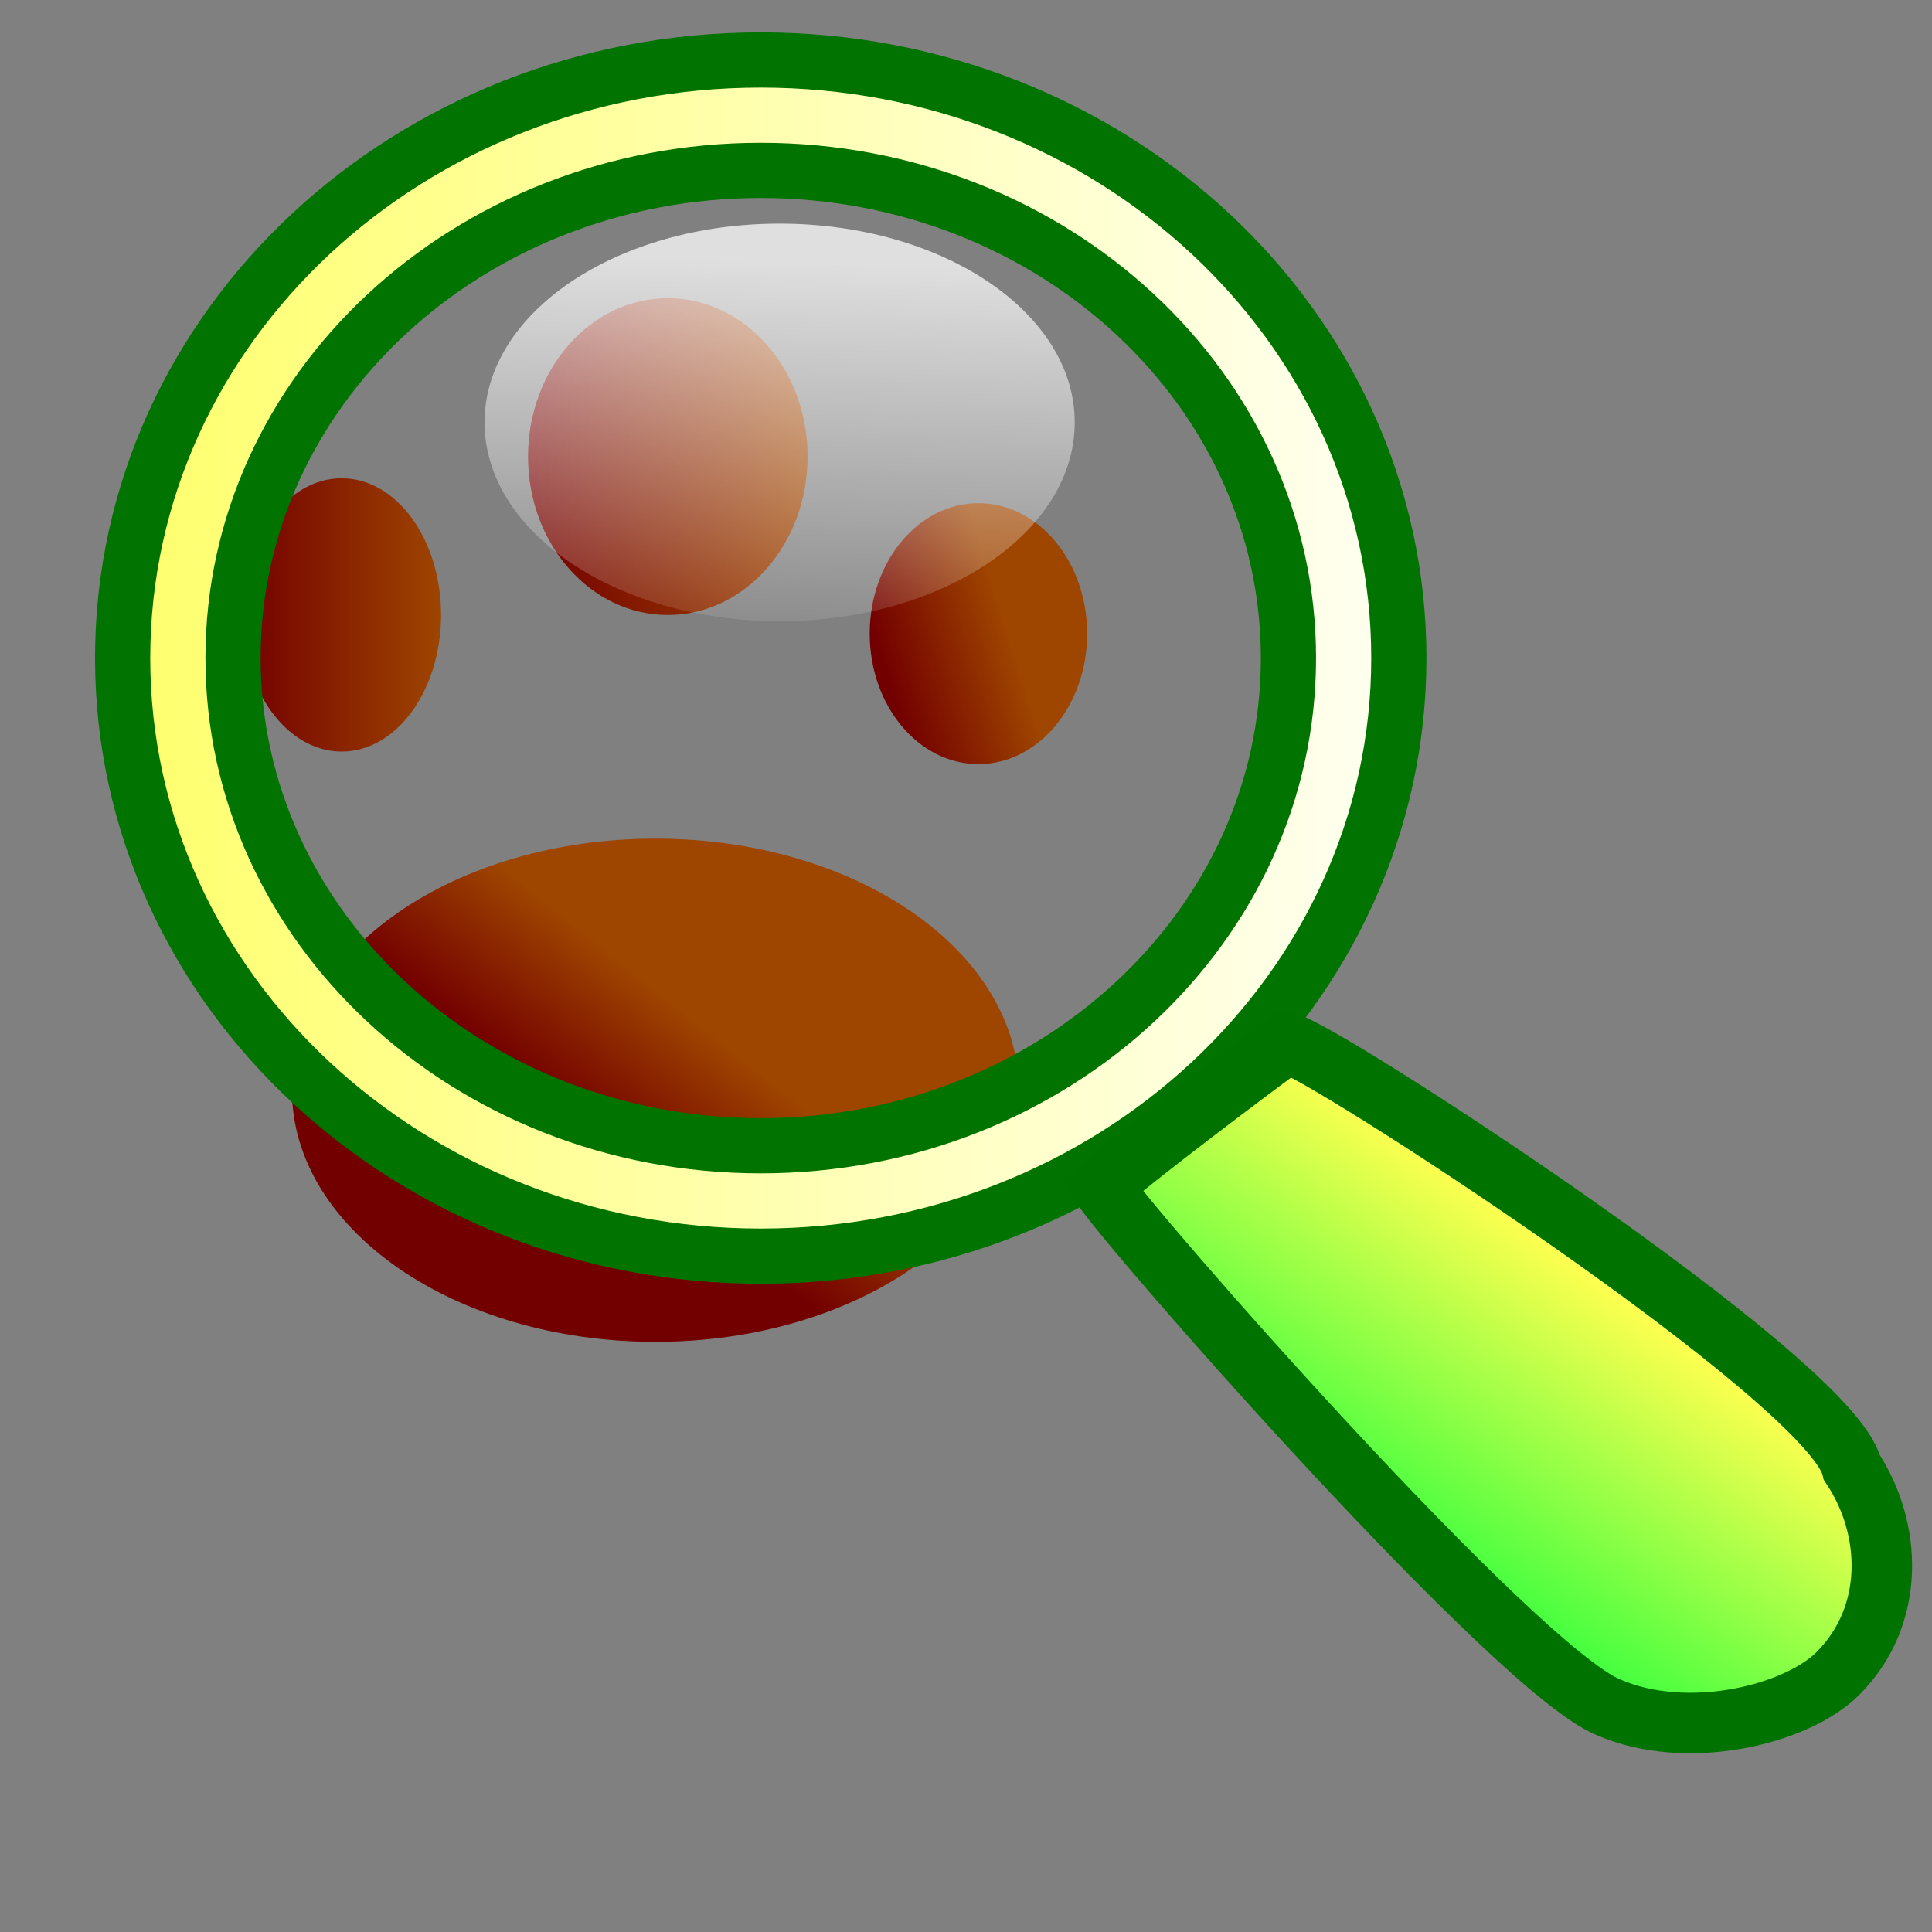 <?xml version="1.0" encoding="UTF-8" standalone="no"?>
<!DOCTYPE svg PUBLIC "-//W3C//DTD SVG 1.0//EN"
"http://www.w3.org/TR/2001/REC-SVG-20010904/DTD/svg10.dtd">
<!-- Created with Sodipodi ("http://www.sodipodi.com/") -->
<svg
   xmlns="http://www.w3.org/2000/svg"
   xmlns:xlink="http://www.w3.org/1999/xlink"
   version="1.0"
   x="0"
   y="0"
   width="437.5"
   height="437.5"
   id="svg1">
  <rect width="100%" height="100%" fill="#808080" stroke="none"/>
  <defs
     id="defs3">
    <linearGradient
       id="linearGradient500">
      <stop
         style="stop-color:#3a372d;stop-opacity:0.271;"
         offset="0"
         id="stop501" />
      <stop
         style="stop-color:#000700;stop-opacity:0;"
         offset="1"
         id="stop502" />
    </linearGradient>
    <linearGradient
       id="linearGradient496">
      <stop
         style="stop-color:#00ff3a;stop-opacity:1;"
         offset="0"
         id="stop497" />
      <stop
         style="stop-color:#ffff4f;stop-opacity:1;"
         offset="1"
         id="stop498" />
    </linearGradient>
    <linearGradient
       id="linearGradient74">
      <stop
         style="stop-color:#f7ffff;stop-opacity:0.114;"
         offset="0"
         id="stop75" />
      <stop
         style="stop-color:#ffffff;stop-opacity:0.741;"
         offset="1"
         id="stop76" />
    </linearGradient>
    <linearGradient
       id="linearGradient80">
      <stop
         style="stop-color:#730000;stop-opacity:1;"
         offset="0"
         id="stop81" />
      <stop
         style="stop-color:#9e4500;stop-opacity:1;"
         offset="1"
         id="stop82" />
    </linearGradient>
    <linearGradient
       id="linearGradient76">
      <stop
         style="stop-color:#fa1d2f;stop-opacity:0.278;"
         offset="0"
         id="stop77" />
      <stop
         style="stop-color:#cddfff;stop-opacity:1;"
         offset="1"
         id="stop78" />
    </linearGradient>
    <linearGradient
       id="linearGradient72">
      <stop
         style="stop-color:#ffffff;stop-opacity:1;"
         offset="0"
         id="stop73" />
      <stop
         style="stop-color:#ffffff;stop-opacity:0.145;"
         offset="1"
         id="stop74" />
    </linearGradient>
    <linearGradient
       id="linearGradient67">
      <stop
         style="stop-color:#ffff72;stop-opacity:1;"
         offset="0"
         id="stop68" />
      <stop
         style="stop-color:#ffffed;stop-opacity:1;"
         offset="1"
         id="stop69" />
    </linearGradient>
    <linearGradient
       id="linearGradient63">
      <stop
         style="stop-color:#000000;stop-opacity:1;"
         offset="0"
         id="stop64" />
      <stop
         style="stop-color:#ffffff;stop-opacity:1;"
         offset="1"
         id="stop65" />
    </linearGradient>
    <linearGradient
       id="linearGradient59">
      <stop
         style="stop-color:#000000;stop-opacity:1;"
         offset="0"
         id="stop60" />
      <stop
         style="stop-color:#ffffff;stop-opacity:1;"
         offset="1"
         id="stop61" />
    </linearGradient>
    <linearGradient
       x1="0.57"
       y1="0.102"
       x2="0.527"
       y2="1"
       id="linearGradient62"
       xlink:href="#linearGradient72" />
    <linearGradient
       x1="0.184"
       y1="0.734"
       x2="0.558"
       y2="0.281"
       id="linearGradient66"
       xlink:href="#linearGradient496" />
    <linearGradient
       x1="0.384"
       y1="0.547"
       x2="0.573"
       y2="0.383"
       id="linearGradient71"
       xlink:href="#linearGradient80" />
    <linearGradient
       x1="5.32898481e-9"
       y1="5.20290699e-9"
       x2="1"
       y2="5.20290699e-9"
       id="linearGradient75"
       xlink:href="#linearGradient67" />
    <linearGradient
       x1="8.41154829e-2"
       y1="0.672"
       x2="0.626"
       y2="0.469"
       id="linearGradient79"
       xlink:href="#linearGradient80" />
    <linearGradient
       x1="-2.20221104e-8"
       y1="-5.23762189e-8"
       x2="1"
       y2="-5.23762189e-8"
       id="linearGradient73"
       xlink:href="#linearGradient80" />
    <linearGradient
       x1="-7.39516395e-8"
       y1="3.89862187e-8"
       x2="1"
       y2="3.89862187e-8"
       id="linearGradient495"
       xlink:href="#linearGradient80" />
    <linearGradient
       x1="0.638"
       y1="0.366"
       x2="0.465"
       y2="0.457"
       id="linearGradient505"
       xlink:href="#linearGradient500" />
    <linearGradient
       x1="0"
       y1="0"
       x2="1"
       y2="1"
       id="linearGradient509"
       xlink:href="#linearGradient500" />
  </defs>
  <path
     d="M 246.182 143.489 C 246.182 159.804 235.16 173.031 221.564 173.031 C 207.967 173.031 196.945 159.804 196.945 143.489 C 196.945 127.173 207.967 113.947 221.564 113.947 C 235.16 113.947 246.182 127.173 246.182 143.489 z "
     style="font-size:12;fill:url(#linearGradient79);fill-opacity:1;fill-rule:evenodd;"
     id="path621" />
  <path
     d="M 180.064 113.947 C 180.064 125.601 170.617 135.048 158.963 135.048 C 147.309 135.048 137.862 125.601 137.862 113.947 C 137.862 102.293 147.309 92.846 158.963 92.846 C 170.617 92.846 180.064 102.293 180.064 113.947 z "
     transform="matrix(1.5,0,0,1.7,-87.219,-90.314)"
     style="font-size:12;fill:url(#linearGradient73);fill-opacity:1;fill-rule:evenodd;"
     id="path618" />
  <path
     d="M 101.286 130.125 C 101.286 146.052 88.69 158.963 73.151 158.963 C 57.613 158.963 45.016 146.052 45.016 130.125 C 45.016 114.198 57.613 101.286 73.151 101.286 C 88.69 101.286 101.286 114.198 101.286 130.125 z "
     transform="matrix(0.8,0,0,1.073,18.85,-0.377)"
     style="font-size:12;fill:url(#linearGradient495);fill-opacity:1;fill-rule:evenodd;"
     id="path615" />
  <path
     d="M 230.707 246.885 C 230.707 278.351 193.863 303.858 148.412 303.858 C 102.962 303.858 66.117 278.351 66.117 246.885 C 66.117 215.419 102.962 189.911 148.412 189.911 C 193.863 189.911 230.707 215.419 230.707 246.885 z "
     style="font-size:12;fill:url(#linearGradient71);fill-opacity:1;fill-rule:evenodd;"
     id="path625" />
  <path
     d="M 304.268 149.019 C 304.268 216.914 245.17 271.954 172.27 271.954 C 99.369 271.954 40.272 216.914 40.272 149.019 C 40.272 81.124 99.369 26.084 172.27 26.084 C 245.17 26.084 304.268 81.124 304.268 149.019 z "
     style="font-size:12;fill:none;fill-opacity:1;fill-rule:evenodd;stroke:#007300;stroke-width:37.5;"
     id="path601" />
  <path
     d="M 304.268 149.019 C 304.268 216.914 245.17 271.954 172.27 271.954 C 99.369 271.954 40.272 216.914 40.272 149.019 C 40.272 81.124 99.369 26.084 172.27 26.084 C 245.17 26.084 304.268 81.124 304.268 149.019 z "
     style="font-size:12;fill:none;fill-opacity:1;fill-rule:evenodd;stroke:url(#linearGradient75);stroke-width:12.5;"
     id="path602" />
  <path
     d="M 419.347 332.294 C 428.527 346.111 429.255 365.79 416.287 378.863 C 406.941 388.335 382.079 394.386 364.263 386.624 C 343.201 378.077 255.625 278.287 249.505 268.65 C 256.91 261.958 283.305 242.16 291.452 236.185 C 296.974 236.185 414.57 312.259 419.347 332.294 z "
     style="font-size:12;fill:url(#linearGradient66);fill-opacity:1;fill-rule:evenodd;stroke:#007200;stroke-width:13.694;"
     id="path606" />
  <path
     d="M 243.368 95.659 C 243.368 120.52 213.452 140.675 176.548 140.675 C 139.643 140.675 109.727 120.52 109.727 95.659 C 109.727 70.797 139.643 50.643 176.548 50.643 C 213.452 50.643 243.368 70.797 243.368 95.659 z "
     style="font-size:12;fill:url(#linearGradient62);fill-opacity:0.745;fill-rule:evenodd;"
     id="path608" />

</svg>

